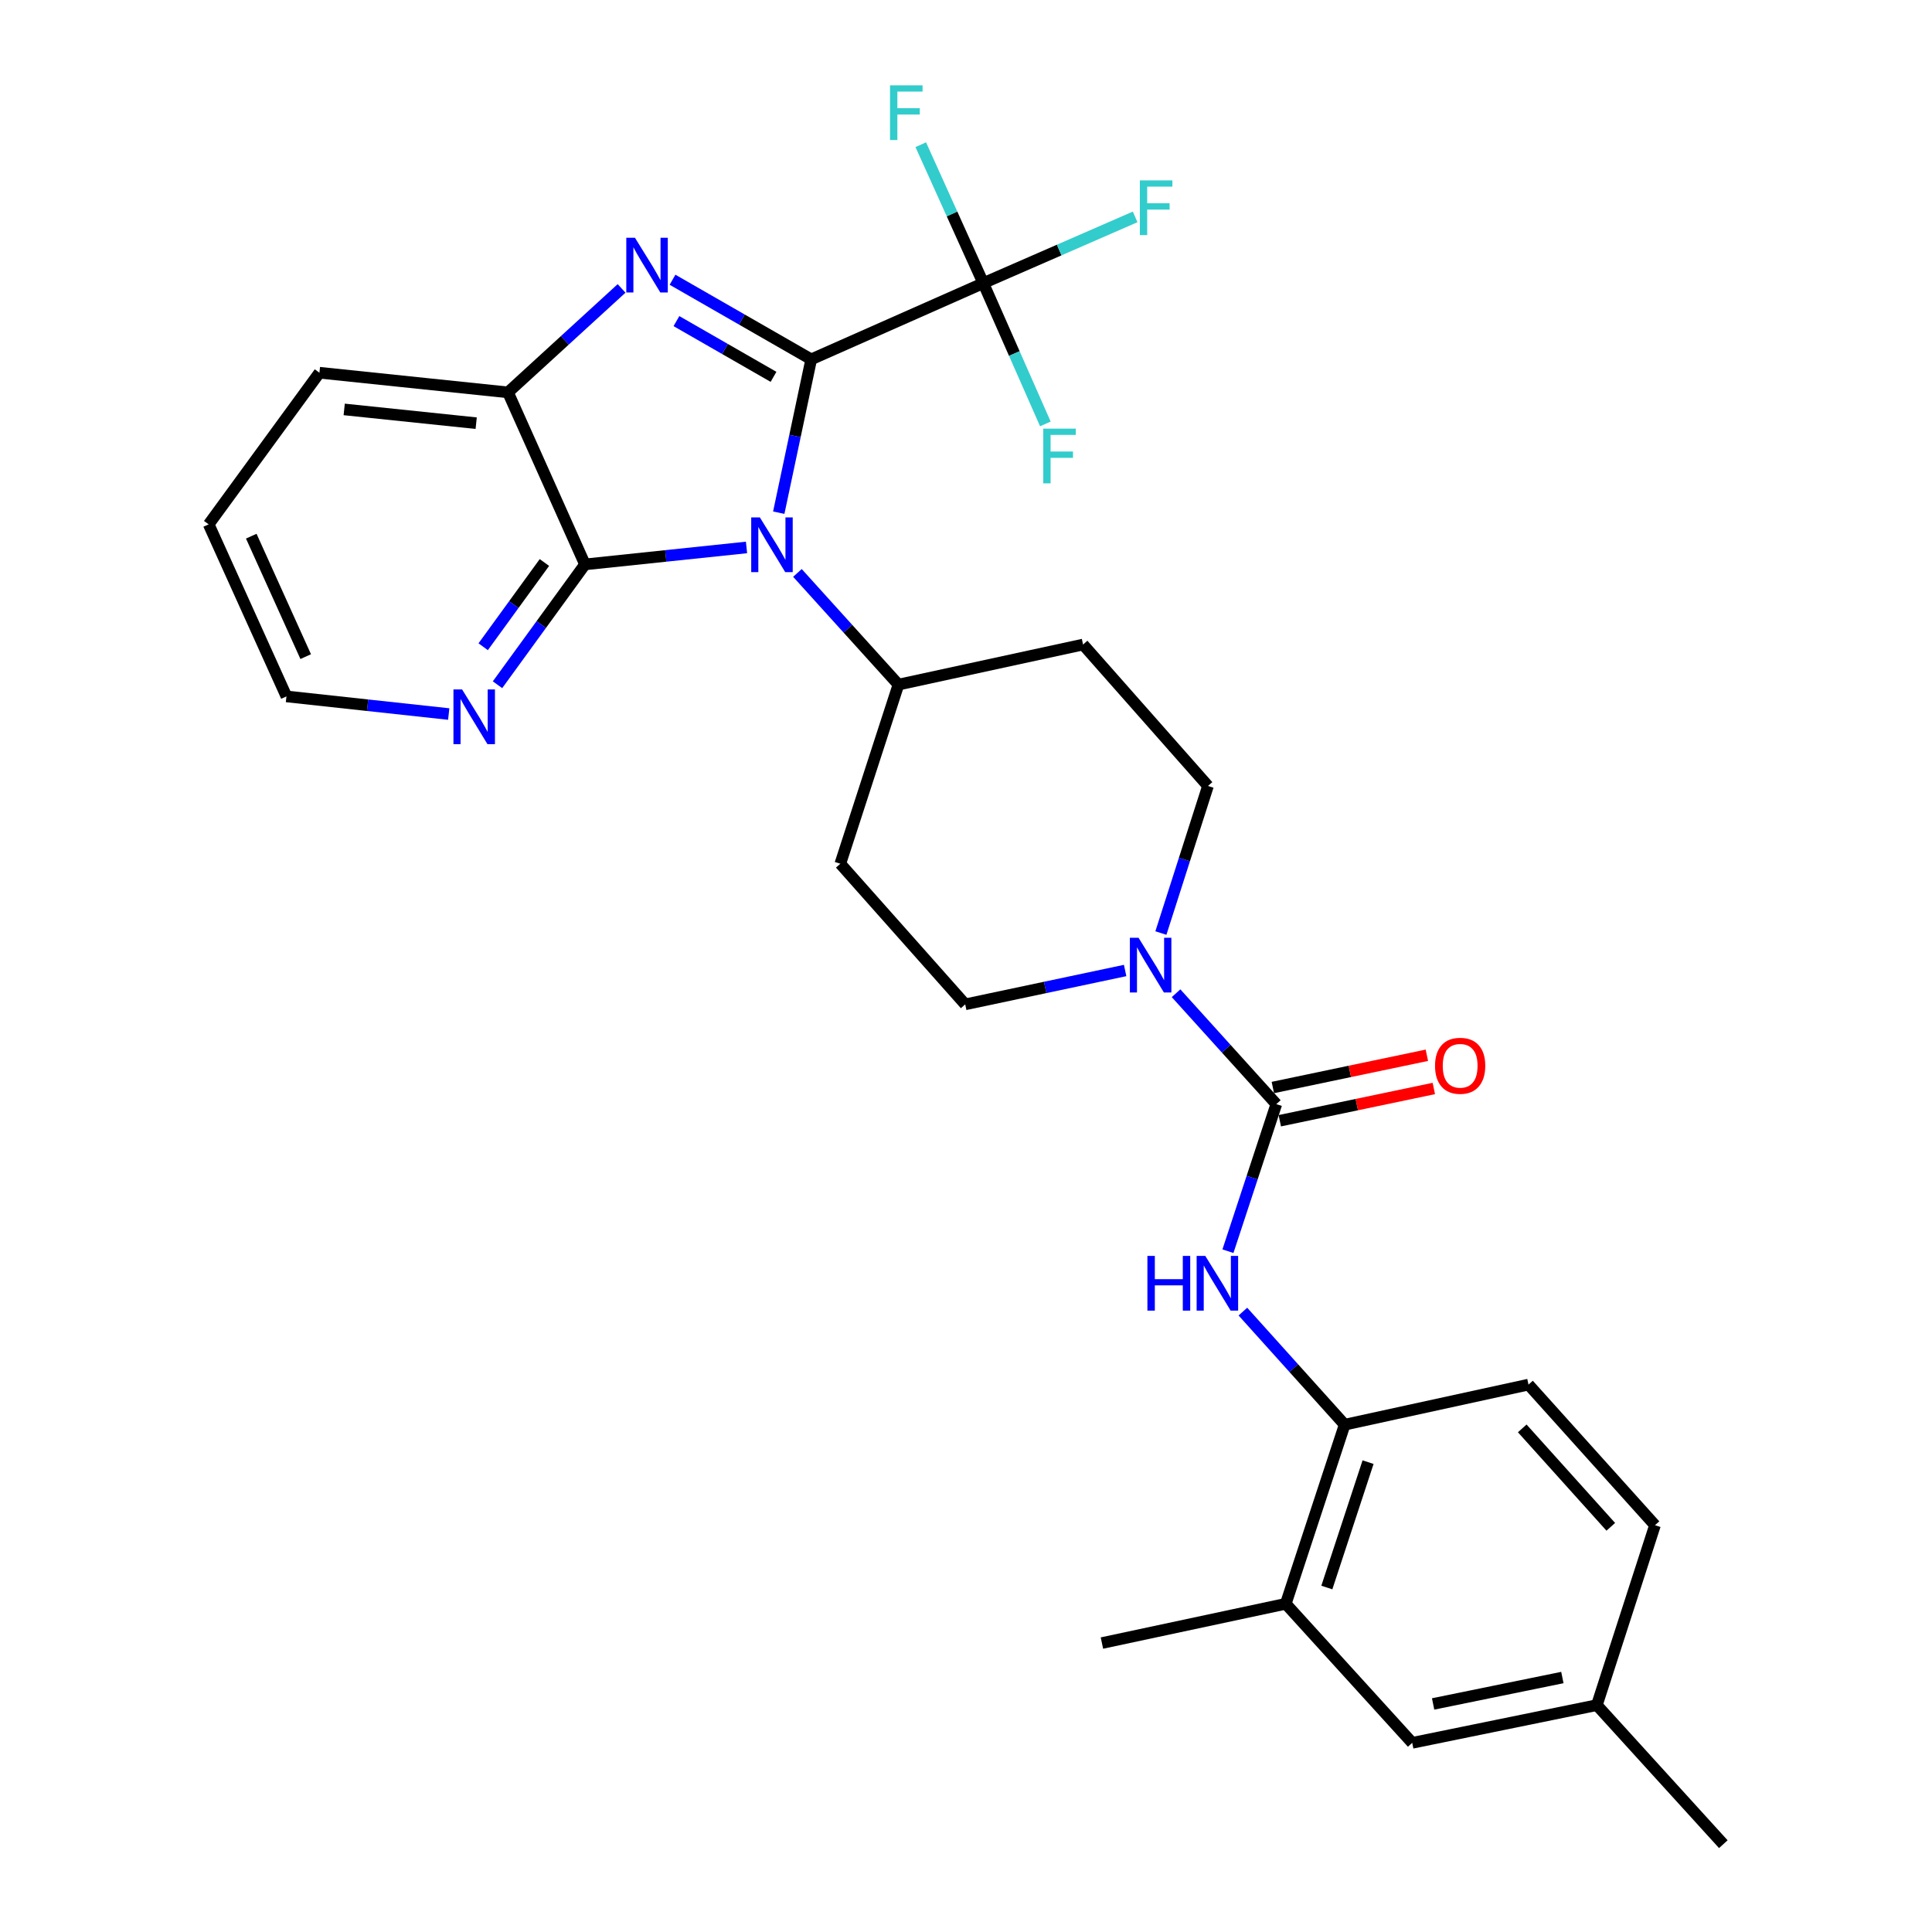 <?xml version='1.0' encoding='iso-8859-1'?>
<svg version='1.1' baseProfile='full'
              xmlns='http://www.w3.org/2000/svg'
                      xmlns:rdkit='http://www.rdkit.org/xml'
                      xmlns:xlink='http://www.w3.org/1999/xlink'
                  xml:space='preserve'
width='1000px' height='1000px' viewBox='0 0 1000 1000'>
<!-- END OF HEADER -->
<rect style='opacity:1.0;fill:#FFFFFF;stroke:none' width='1000' height='1000' x='0' y='0'> </rect>
<path class='bond-0' d='M 419.884,186.002 L 411.484,225.682' style='fill:none;fill-rule:evenodd;stroke:#000000;stroke-width:6px;stroke-linecap:butt;stroke-linejoin:miter;stroke-opacity:1' />
<path class='bond-0' d='M 411.484,225.682 L 403.084,265.362' style='fill:none;fill-rule:evenodd;stroke:#0000FF;stroke-width:6px;stroke-linecap:butt;stroke-linejoin:miter;stroke-opacity:1' />
<path class='bond-1' d='M 419.884,186.002 L 383.992,165.397' style='fill:none;fill-rule:evenodd;stroke:#000000;stroke-width:6px;stroke-linecap:butt;stroke-linejoin:miter;stroke-opacity:1' />
<path class='bond-1' d='M 383.992,165.397 L 348.099,144.792' style='fill:none;fill-rule:evenodd;stroke:#0000FF;stroke-width:6px;stroke-linecap:butt;stroke-linejoin:miter;stroke-opacity:1' />
<path class='bond-1' d='M 400.372,195.054 L 375.247,180.63' style='fill:none;fill-rule:evenodd;stroke:#000000;stroke-width:6px;stroke-linecap:butt;stroke-linejoin:miter;stroke-opacity:1' />
<path class='bond-1' d='M 375.247,180.63 L 350.122,166.207' style='fill:none;fill-rule:evenodd;stroke:#0000FF;stroke-width:6px;stroke-linecap:butt;stroke-linejoin:miter;stroke-opacity:1' />
<path class='bond-3' d='M 419.884,186.002 L 508.948,146.559' style='fill:none;fill-rule:evenodd;stroke:#000000;stroke-width:6px;stroke-linecap:butt;stroke-linejoin:miter;stroke-opacity:1' />
<path class='bond-2' d='M 386.395,283.358 L 344.59,287.745' style='fill:none;fill-rule:evenodd;stroke:#0000FF;stroke-width:6px;stroke-linecap:butt;stroke-linejoin:miter;stroke-opacity:1' />
<path class='bond-2' d='M 344.59,287.745 L 302.785,292.133' style='fill:none;fill-rule:evenodd;stroke:#000000;stroke-width:6px;stroke-linecap:butt;stroke-linejoin:miter;stroke-opacity:1' />
<path class='bond-8' d='M 412.748,296.546 L 438.892,325.449' style='fill:none;fill-rule:evenodd;stroke:#0000FF;stroke-width:6px;stroke-linecap:butt;stroke-linejoin:miter;stroke-opacity:1' />
<path class='bond-8' d='M 438.892,325.449 L 465.036,354.352' style='fill:none;fill-rule:evenodd;stroke:#000000;stroke-width:6px;stroke-linecap:butt;stroke-linejoin:miter;stroke-opacity:1' />
<path class='bond-5' d='M 321.73,149.281 L 292.331,176.185' style='fill:none;fill-rule:evenodd;stroke:#0000FF;stroke-width:6px;stroke-linecap:butt;stroke-linejoin:miter;stroke-opacity:1' />
<path class='bond-5' d='M 292.331,176.185 L 262.932,203.089' style='fill:none;fill-rule:evenodd;stroke:#000000;stroke-width:6px;stroke-linecap:butt;stroke-linejoin:miter;stroke-opacity:1' />
<path class='bond-10' d='M 302.785,292.133 L 280.147,323.277' style='fill:none;fill-rule:evenodd;stroke:#000000;stroke-width:6px;stroke-linecap:butt;stroke-linejoin:miter;stroke-opacity:1' />
<path class='bond-10' d='M 280.147,323.277 L 257.51,354.421' style='fill:none;fill-rule:evenodd;stroke:#0000FF;stroke-width:6px;stroke-linecap:butt;stroke-linejoin:miter;stroke-opacity:1' />
<path class='bond-10' d='M 281.786,291.149 L 265.939,312.95' style='fill:none;fill-rule:evenodd;stroke:#000000;stroke-width:6px;stroke-linecap:butt;stroke-linejoin:miter;stroke-opacity:1' />
<path class='bond-10' d='M 265.939,312.95 L 250.093,334.751' style='fill:none;fill-rule:evenodd;stroke:#0000FF;stroke-width:6px;stroke-linecap:butt;stroke-linejoin:miter;stroke-opacity:1' />
<path class='bond-29' d='M 302.785,292.133 L 262.932,203.089' style='fill:none;fill-rule:evenodd;stroke:#000000;stroke-width:6px;stroke-linecap:butt;stroke-linejoin:miter;stroke-opacity:1' />
<path class='bond-18' d='M 508.948,146.559 L 492.766,110.732' style='fill:none;fill-rule:evenodd;stroke:#000000;stroke-width:6px;stroke-linecap:butt;stroke-linejoin:miter;stroke-opacity:1' />
<path class='bond-18' d='M 492.766,110.732 L 476.584,74.905' style='fill:none;fill-rule:evenodd;stroke:#33CCCC;stroke-width:6px;stroke-linecap:butt;stroke-linejoin:miter;stroke-opacity:1' />
<path class='bond-19' d='M 508.948,146.559 L 548.245,129.412' style='fill:none;fill-rule:evenodd;stroke:#000000;stroke-width:6px;stroke-linecap:butt;stroke-linejoin:miter;stroke-opacity:1' />
<path class='bond-19' d='M 548.245,129.412 L 587.543,112.265' style='fill:none;fill-rule:evenodd;stroke:#33CCCC;stroke-width:6px;stroke-linecap:butt;stroke-linejoin:miter;stroke-opacity:1' />
<path class='bond-20' d='M 508.948,146.559 L 525.014,182.989' style='fill:none;fill-rule:evenodd;stroke:#000000;stroke-width:6px;stroke-linecap:butt;stroke-linejoin:miter;stroke-opacity:1' />
<path class='bond-20' d='M 525.014,182.989 L 541.079,219.419' style='fill:none;fill-rule:evenodd;stroke:#33CCCC;stroke-width:6px;stroke-linecap:butt;stroke-linejoin:miter;stroke-opacity:1' />
<path class='bond-4' d='M 660.621,571.494 L 634.675,542.795' style='fill:none;fill-rule:evenodd;stroke:#000000;stroke-width:6px;stroke-linecap:butt;stroke-linejoin:miter;stroke-opacity:1' />
<path class='bond-4' d='M 634.675,542.795 L 608.728,514.097' style='fill:none;fill-rule:evenodd;stroke:#0000FF;stroke-width:6px;stroke-linecap:butt;stroke-linejoin:miter;stroke-opacity:1' />
<path class='bond-7' d='M 660.621,571.494 L 648.1,609.555' style='fill:none;fill-rule:evenodd;stroke:#000000;stroke-width:6px;stroke-linecap:butt;stroke-linejoin:miter;stroke-opacity:1' />
<path class='bond-7' d='M 648.1,609.555 L 635.578,647.617' style='fill:none;fill-rule:evenodd;stroke:#0000FF;stroke-width:6px;stroke-linecap:butt;stroke-linejoin:miter;stroke-opacity:1' />
<path class='bond-16' d='M 662.422,580.09 L 702.283,571.742' style='fill:none;fill-rule:evenodd;stroke:#000000;stroke-width:6px;stroke-linecap:butt;stroke-linejoin:miter;stroke-opacity:1' />
<path class='bond-16' d='M 702.283,571.742 L 742.144,563.395' style='fill:none;fill-rule:evenodd;stroke:#FF0000;stroke-width:6px;stroke-linecap:butt;stroke-linejoin:miter;stroke-opacity:1' />
<path class='bond-16' d='M 658.821,562.898 L 698.683,554.55' style='fill:none;fill-rule:evenodd;stroke:#000000;stroke-width:6px;stroke-linecap:butt;stroke-linejoin:miter;stroke-opacity:1' />
<path class='bond-16' d='M 698.683,554.55 L 738.544,546.203' style='fill:none;fill-rule:evenodd;stroke:#FF0000;stroke-width:6px;stroke-linecap:butt;stroke-linejoin:miter;stroke-opacity:1' />
<path class='bond-24' d='M 262.932,203.089 L 165.339,192.921' style='fill:none;fill-rule:evenodd;stroke:#000000;stroke-width:6px;stroke-linecap:butt;stroke-linejoin:miter;stroke-opacity:1' />
<path class='bond-24' d='M 246.473,219.034 L 178.158,211.916' style='fill:none;fill-rule:evenodd;stroke:#000000;stroke-width:6px;stroke-linecap:butt;stroke-linejoin:miter;stroke-opacity:1' />
<path class='bond-6' d='M 582.37,502.329 L 540.98,511.091' style='fill:none;fill-rule:evenodd;stroke:#0000FF;stroke-width:6px;stroke-linecap:butt;stroke-linejoin:miter;stroke-opacity:1' />
<path class='bond-6' d='M 540.98,511.091 L 499.59,519.853' style='fill:none;fill-rule:evenodd;stroke:#000000;stroke-width:6px;stroke-linecap:butt;stroke-linejoin:miter;stroke-opacity:1' />
<path class='bond-31' d='M 600.875,482.942 L 613.061,444.877' style='fill:none;fill-rule:evenodd;stroke:#0000FF;stroke-width:6px;stroke-linecap:butt;stroke-linejoin:miter;stroke-opacity:1' />
<path class='bond-31' d='M 613.061,444.877 L 625.248,406.813' style='fill:none;fill-rule:evenodd;stroke:#000000;stroke-width:6px;stroke-linecap:butt;stroke-linejoin:miter;stroke-opacity:1' />
<path class='bond-9' d='M 643.319,678.885 L 669.657,708.15' style='fill:none;fill-rule:evenodd;stroke:#0000FF;stroke-width:6px;stroke-linecap:butt;stroke-linejoin:miter;stroke-opacity:1' />
<path class='bond-9' d='M 669.657,708.15 L 695.995,737.414' style='fill:none;fill-rule:evenodd;stroke:#000000;stroke-width:6px;stroke-linecap:butt;stroke-linejoin:miter;stroke-opacity:1' />
<path class='bond-12' d='M 465.036,354.352 L 560.589,333.616' style='fill:none;fill-rule:evenodd;stroke:#000000;stroke-width:6px;stroke-linecap:butt;stroke-linejoin:miter;stroke-opacity:1' />
<path class='bond-13' d='M 465.036,354.352 L 434.941,447.075' style='fill:none;fill-rule:evenodd;stroke:#000000;stroke-width:6px;stroke-linecap:butt;stroke-linejoin:miter;stroke-opacity:1' />
<path class='bond-11' d='M 695.995,737.414 L 665.51,830.118' style='fill:none;fill-rule:evenodd;stroke:#000000;stroke-width:6px;stroke-linecap:butt;stroke-linejoin:miter;stroke-opacity:1' />
<path class='bond-11' d='M 708.108,756.806 L 686.769,821.699' style='fill:none;fill-rule:evenodd;stroke:#000000;stroke-width:6px;stroke-linecap:butt;stroke-linejoin:miter;stroke-opacity:1' />
<path class='bond-21' d='M 695.995,737.414 L 791.148,716.668' style='fill:none;fill-rule:evenodd;stroke:#000000;stroke-width:6px;stroke-linecap:butt;stroke-linejoin:miter;stroke-opacity:1' />
<path class='bond-25' d='M 232.261,369.587 L 190.262,365.024' style='fill:none;fill-rule:evenodd;stroke:#0000FF;stroke-width:6px;stroke-linecap:butt;stroke-linejoin:miter;stroke-opacity:1' />
<path class='bond-25' d='M 190.262,365.024 L 148.262,360.461' style='fill:none;fill-rule:evenodd;stroke:#000000;stroke-width:6px;stroke-linecap:butt;stroke-linejoin:miter;stroke-opacity:1' />
<path class='bond-17' d='M 665.51,830.118 L 730.959,902.095' style='fill:none;fill-rule:evenodd;stroke:#000000;stroke-width:6px;stroke-linecap:butt;stroke-linejoin:miter;stroke-opacity:1' />
<path class='bond-26' d='M 665.51,830.118 L 570.357,850.444' style='fill:none;fill-rule:evenodd;stroke:#000000;stroke-width:6px;stroke-linecap:butt;stroke-linejoin:miter;stroke-opacity:1' />
<path class='bond-15' d='M 560.589,333.616 L 625.248,406.813' style='fill:none;fill-rule:evenodd;stroke:#000000;stroke-width:6px;stroke-linecap:butt;stroke-linejoin:miter;stroke-opacity:1' />
<path class='bond-14' d='M 434.941,447.075 L 499.59,519.853' style='fill:none;fill-rule:evenodd;stroke:#000000;stroke-width:6px;stroke-linecap:butt;stroke-linejoin:miter;stroke-opacity:1' />
<path class='bond-32' d='M 730.959,902.095 L 826.532,882.568' style='fill:none;fill-rule:evenodd;stroke:#000000;stroke-width:6px;stroke-linecap:butt;stroke-linejoin:miter;stroke-opacity:1' />
<path class='bond-32' d='M 741.779,881.956 L 808.68,868.288' style='fill:none;fill-rule:evenodd;stroke:#000000;stroke-width:6px;stroke-linecap:butt;stroke-linejoin:miter;stroke-opacity:1' />
<path class='bond-23' d='M 791.148,716.668 L 856.617,789.445' style='fill:none;fill-rule:evenodd;stroke:#000000;stroke-width:6px;stroke-linecap:butt;stroke-linejoin:miter;stroke-opacity:1' />
<path class='bond-23' d='M 787.91,739.331 L 833.738,790.276' style='fill:none;fill-rule:evenodd;stroke:#000000;stroke-width:6px;stroke-linecap:butt;stroke-linejoin:miter;stroke-opacity:1' />
<path class='bond-22' d='M 826.532,882.568 L 856.617,789.445' style='fill:none;fill-rule:evenodd;stroke:#000000;stroke-width:6px;stroke-linecap:butt;stroke-linejoin:miter;stroke-opacity:1' />
<path class='bond-27' d='M 826.532,882.568 L 891.99,954.545' style='fill:none;fill-rule:evenodd;stroke:#000000;stroke-width:6px;stroke-linecap:butt;stroke-linejoin:miter;stroke-opacity:1' />
<path class='bond-28' d='M 165.339,192.921 L 108.01,271.397' style='fill:none;fill-rule:evenodd;stroke:#000000;stroke-width:6px;stroke-linecap:butt;stroke-linejoin:miter;stroke-opacity:1' />
<path class='bond-30' d='M 148.262,360.461 L 108.01,271.397' style='fill:none;fill-rule:evenodd;stroke:#000000;stroke-width:6px;stroke-linecap:butt;stroke-linejoin:miter;stroke-opacity:1' />
<path class='bond-30' d='M 158.231,339.867 L 130.054,277.522' style='fill:none;fill-rule:evenodd;stroke:#000000;stroke-width:6px;stroke-linecap:butt;stroke-linejoin:miter;stroke-opacity:1' />
<path  class='atom-1' d='M 393.308 267.815
L 402.588 282.815
Q 403.508 284.295, 404.988 286.975
Q 406.468 289.655, 406.548 289.815
L 406.548 267.815
L 410.308 267.815
L 410.308 296.135
L 406.428 296.135
L 396.468 279.735
Q 395.308 277.815, 394.068 275.615
Q 392.868 273.415, 392.508 272.735
L 392.508 296.135
L 388.828 296.135
L 388.828 267.815
L 393.308 267.815
' fill='#0000FF'/>
<path  class='atom-2' d='M 328.649 123.06
L 337.929 138.06
Q 338.849 139.54, 340.329 142.22
Q 341.809 144.9, 341.889 145.06
L 341.889 123.06
L 345.649 123.06
L 345.649 151.38
L 341.769 151.38
L 331.809 134.98
Q 330.649 133.06, 329.409 130.86
Q 328.209 128.66, 327.849 127.98
L 327.849 151.38
L 324.169 151.38
L 324.169 123.06
L 328.649 123.06
' fill='#0000FF'/>
<path  class='atom-7' d='M 589.303 485.376
L 598.583 500.376
Q 599.503 501.856, 600.983 504.536
Q 602.463 507.216, 602.543 507.376
L 602.543 485.376
L 606.303 485.376
L 606.303 513.696
L 602.423 513.696
L 592.463 497.296
Q 591.303 495.376, 590.063 493.176
Q 588.863 490.976, 588.503 490.296
L 588.503 513.696
L 584.823 513.696
L 584.823 485.376
L 589.303 485.376
' fill='#0000FF'/>
<path  class='atom-8' d='M 593.897 650.057
L 597.737 650.057
L 597.737 662.097
L 612.217 662.097
L 612.217 650.057
L 616.057 650.057
L 616.057 678.377
L 612.217 678.377
L 612.217 665.297
L 597.737 665.297
L 597.737 678.377
L 593.897 678.377
L 593.897 650.057
' fill='#0000FF'/>
<path  class='atom-8' d='M 623.857 650.057
L 633.137 665.057
Q 634.057 666.537, 635.537 669.217
Q 637.017 671.897, 637.097 672.057
L 637.097 650.057
L 640.857 650.057
L 640.857 678.377
L 636.977 678.377
L 627.017 661.977
Q 625.857 660.057, 624.617 657.857
Q 623.417 655.657, 623.057 654.977
L 623.057 678.377
L 619.377 678.377
L 619.377 650.057
L 623.857 650.057
' fill='#0000FF'/>
<path  class='atom-11' d='M 239.185 356.859
L 248.465 371.859
Q 249.385 373.339, 250.865 376.019
Q 252.345 378.699, 252.425 378.859
L 252.425 356.859
L 256.185 356.859
L 256.185 385.179
L 252.305 385.179
L 242.345 368.779
Q 241.185 366.859, 239.945 364.659
Q 238.745 362.459, 238.385 361.779
L 238.385 385.179
L 234.705 385.179
L 234.705 356.859
L 239.185 356.859
' fill='#0000FF'/>
<path  class='atom-17' d='M 742.774 551.647
Q 742.774 544.847, 746.134 541.047
Q 749.494 537.247, 755.774 537.247
Q 762.054 537.247, 765.414 541.047
Q 768.774 544.847, 768.774 551.647
Q 768.774 558.527, 765.374 562.447
Q 761.974 566.327, 755.774 566.327
Q 749.534 566.327, 746.134 562.447
Q 742.774 558.567, 742.774 551.647
M 755.774 563.127
Q 760.094 563.127, 762.414 560.247
Q 764.774 557.327, 764.774 551.647
Q 764.774 546.087, 762.414 543.287
Q 760.094 540.447, 755.774 540.447
Q 751.454 540.447, 749.094 543.247
Q 746.774 546.047, 746.774 551.647
Q 746.774 557.367, 749.094 560.247
Q 751.454 563.127, 755.774 563.127
' fill='#FF0000'/>
<path  class='atom-19' d='M 460.676 44.165
L 477.516 44.165
L 477.516 47.405
L 464.476 47.405
L 464.476 56.005
L 476.076 56.005
L 476.076 59.285
L 464.476 59.285
L 464.476 72.485
L 460.676 72.485
L 460.676 44.165
' fill='#33CCCC'/>
<path  class='atom-20' d='M 589.983 93.366
L 606.823 93.366
L 606.823 96.606
L 593.783 96.606
L 593.783 105.206
L 605.383 105.206
L 605.383 108.486
L 593.783 108.486
L 593.783 121.686
L 589.983 121.686
L 589.983 93.366
' fill='#33CCCC'/>
<path  class='atom-21' d='M 539.981 221.863
L 556.821 221.863
L 556.821 225.103
L 543.781 225.103
L 543.781 233.703
L 555.381 233.703
L 555.381 236.983
L 543.781 236.983
L 543.781 250.183
L 539.981 250.183
L 539.981 221.863
' fill='#33CCCC'/>
</svg>
